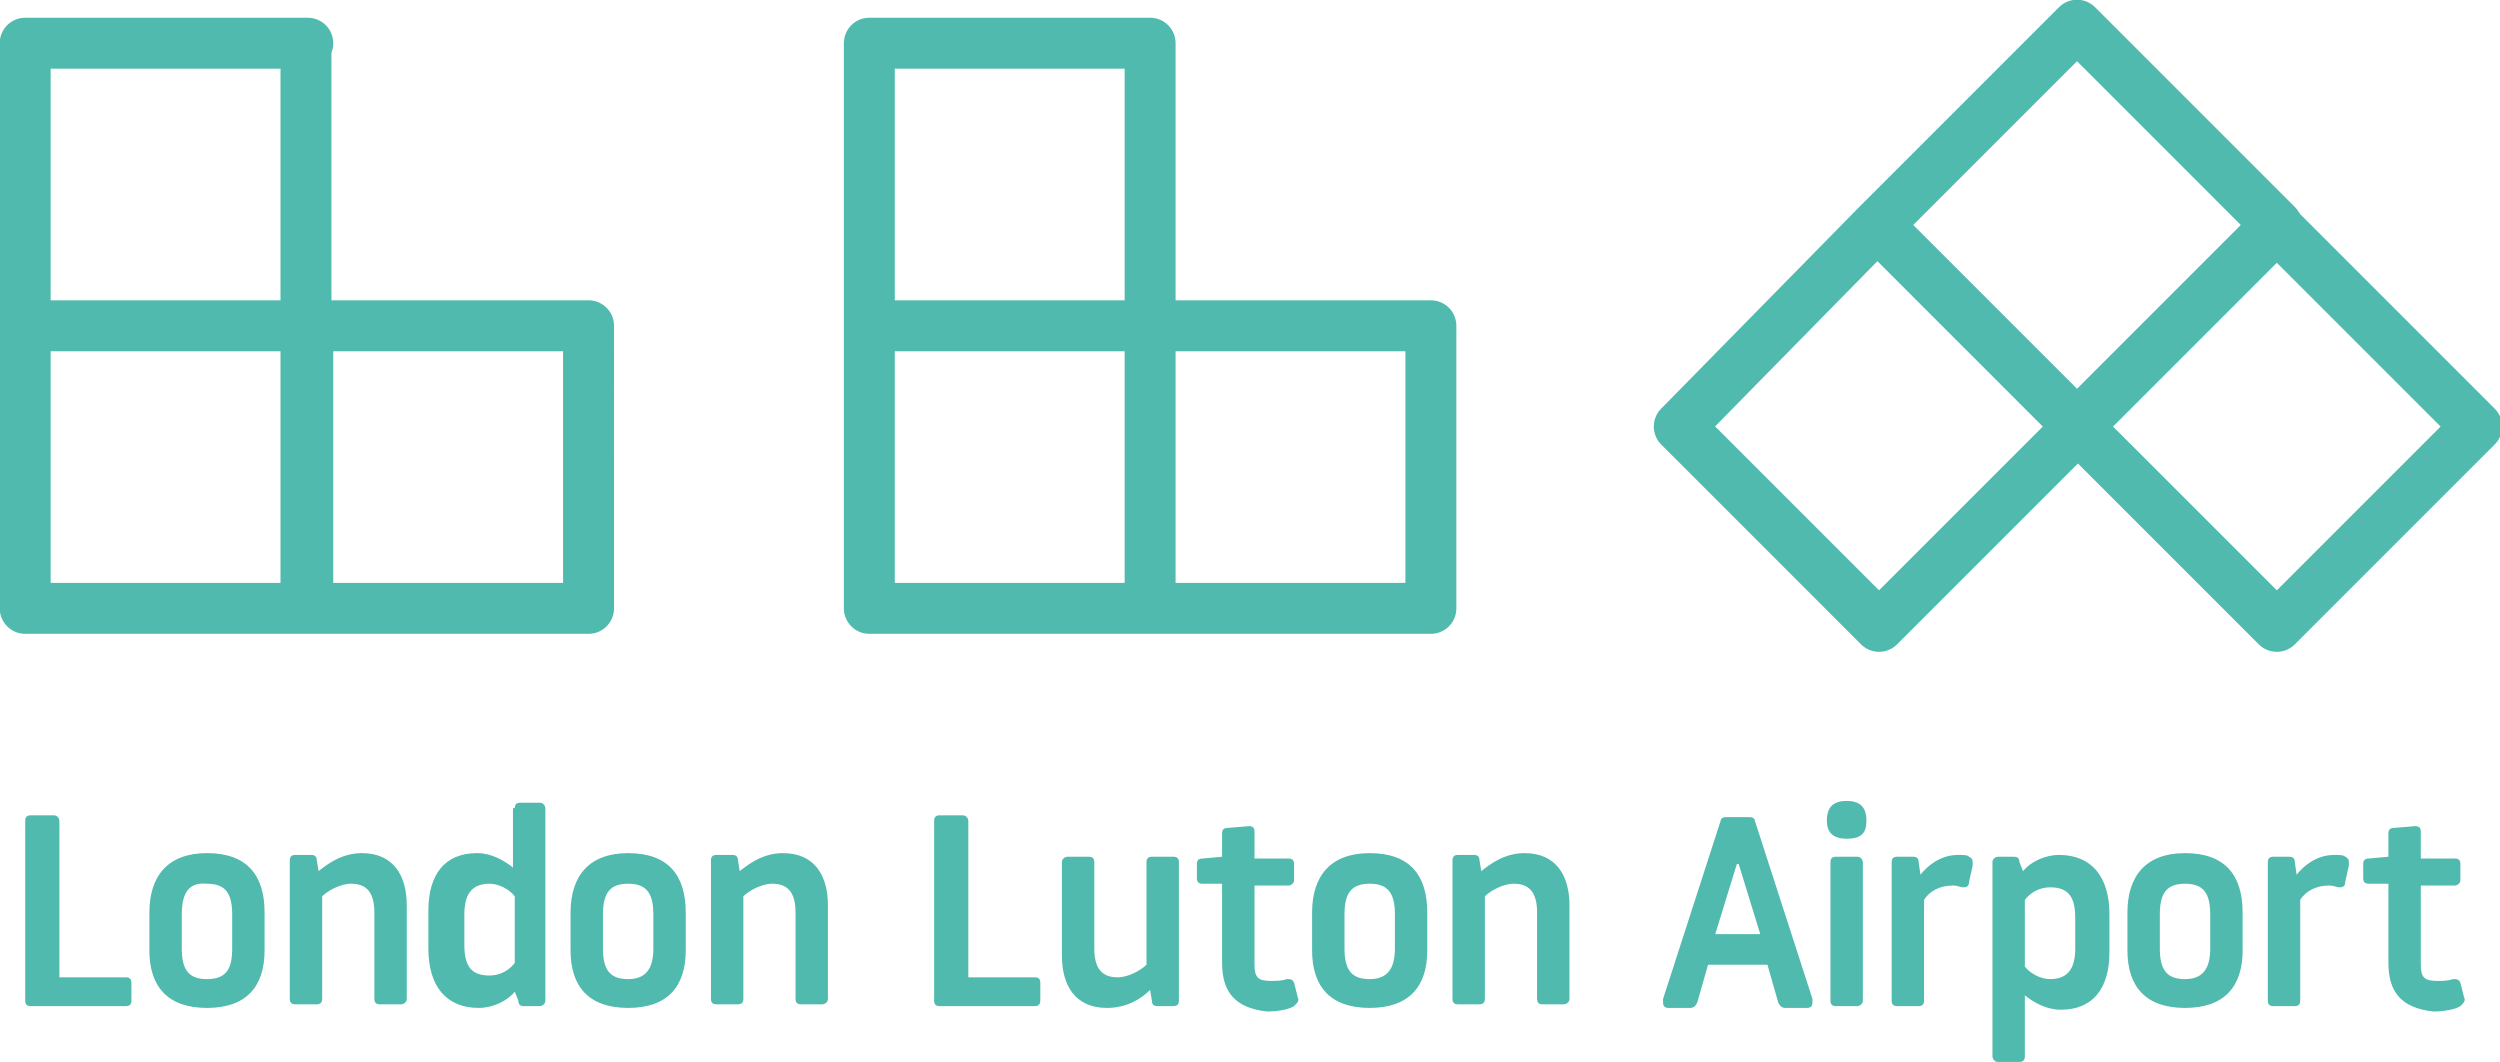 
<svg version="1.1" id="Layer_1" xmlns="http://www.w3.org/2000/svg" x="0" y="0" viewBox="0 0 138.9 59" style="enable-background:new 0 0 138.9 59" xml:space="preserve">
    <style>
        .st0{fill:#4fbaad}.st1{fill:none;stroke:#4fbaad;stroke-width:2.83;stroke-linejoin:round}
    </style>
    <path class="st0" d="M3.3 54.3H7c.2 0 .3.1.3.3v1c0 .2-.1.3-.3.3H1.7c-.2 0-.3-.1-.3-.3v-10c0-.2.1-.3.3-.3H3c.2 0 .3.2.3.3v8.7zM8.3 52.8v-2.1c0-2 1-3.3 3.2-3.3s3.2 1.2 3.2 3.3v2.1c0 2-1 3.2-3.2 3.2s-3.2-1.2-3.2-3.2zm1.8-2v1.9c0 1.2.4 1.7 1.4 1.7 1.1 0 1.4-.6 1.4-1.7v-1.9c0-1.2-.4-1.7-1.4-1.7-1-.1-1.4.5-1.4 1.7zM20.1 47.4c1.8 0 2.5 1.3 2.5 2.9v5.2c0 .2-.2.3-.3.3h-1.2c-.2 0-.3-.1-.3-.3v-4.8c0-1.2-.5-1.6-1.3-1.6-.6 0-1.3.4-1.6.7v5.7c0 .2-.1.3-.3.3h-1.2c-.2 0-.3-.1-.3-.3v-7.7c0-.2.1-.3.3-.3h.9c.2 0 .3.1.3.3l.1.6c.5-.4 1.3-1 2.4-1zM28.6 44.9c0-.2.1-.3.3-.3H30c.2 0 .3.2.3.3v10.7c0 .2-.2.3-.3.3h-.9c-.2 0-.3-.1-.3-.3l-.2-.5c-.4.5-1.2.9-2 .9-1.8 0-2.8-1.2-2.8-3.3v-2.1c0-2 .9-3.2 2.7-3.2.8 0 1.5.4 2 .8v-3.3zm0 4.9c-.3-.4-.9-.7-1.4-.7-1 0-1.4.6-1.4 1.7v1.7c0 1.2.4 1.7 1.4 1.7.6 0 1.1-.3 1.4-.7v-3.7zM31.7 52.8v-2.1c0-2 1-3.3 3.2-3.3s3.2 1.2 3.2 3.3v2.1c0 2-1 3.2-3.2 3.2s-3.2-1.2-3.2-3.2zm1.8-2v1.9c0 1.2.4 1.7 1.4 1.7s1.4-.6 1.4-1.7v-1.9c0-1.2-.4-1.7-1.4-1.7s-1.4.5-1.4 1.7zM43.5 47.4c1.8 0 2.5 1.3 2.5 2.9v5.2c0 .2-.2.3-.3.3h-1.2c-.2 0-.3-.1-.3-.3v-4.8c0-1.2-.5-1.6-1.3-1.6-.6 0-1.3.4-1.6.7v5.7c0 .2-.1.3-.3.3h-1.2c-.2 0-.3-.1-.3-.3v-7.7c0-.2.1-.3.3-.3h.9c.2 0 .3.1.3.3l.1.6c.5-.4 1.3-1 2.4-1zM53.8 54.3h3.7c.2 0 .3.1.3.3v1c0 .2-.1.3-.3.3h-5.3c-.2 0-.3-.1-.3-.3v-10c0-.2.1-.3.3-.3h1.3c.2 0 .3.2.3.3v8.7zM61.5 56c-1.8 0-2.5-1.3-2.5-2.9v-5.2c0-.2.2-.3.3-.3h1.2c.2 0 .3.1.3.3v4.8c0 1.2.5 1.6 1.3 1.6.6 0 1.3-.4 1.6-.7v-5.7c0-.2.1-.3.3-.3h1.2c.2 0 .3.1.3.3v7.7c0 .2-.1.3-.3.3h-.9c-.2 0-.3-.1-.3-.3l-.1-.6c-.5.5-1.3 1-2.4 1zM67.9 53.5v-4.4h-1.1c-.2 0-.3-.1-.3-.3V48c0-.2.1-.3.3-.3l1.1-.1v-1.3c0-.2.1-.3.3-.3l1.2-.1c.2 0 .3.1.3.3v1.5h1.9c.2 0 .3.1.3.3v.9c0 .2-.2.3-.3.3h-1.9v4.4c0 .7.2.9.9.9.3 0 .6 0 .9-.1.2 0 .3 0 .4.2l.2.8c.1.2 0 .3-.2.5-.3.2-1 .3-1.5.3-1.8-.2-2.5-1.1-2.5-2.7zM72.9 52.8v-2.1c0-2 1-3.3 3.2-3.3s3.2 1.2 3.2 3.3v2.1c0 2-1 3.2-3.2 3.2s-3.2-1.2-3.2-3.2zm1.8-2v1.9c0 1.2.4 1.7 1.4 1.7s1.4-.6 1.4-1.7v-1.9c0-1.2-.4-1.7-1.4-1.7s-1.4.5-1.4 1.7zM84.7 47.4c1.8 0 2.5 1.3 2.5 2.9v5.2c0 .2-.2.3-.3.3h-1.2c-.2 0-.3-.1-.3-.3v-4.8c0-1.2-.5-1.6-1.3-1.6-.6 0-1.3.4-1.6.7v5.7c0 .2-.1.3-.3.3H81c-.2 0-.3-.1-.3-.3v-7.7c0-.2.1-.3.3-.3h.9c.2 0 .3.1.3.3l.1.6c.5-.4 1.3-1 2.4-1zM94.9 53.6l-.6 2.1c-.1.2-.2.3-.4.3h-1.2c-.2 0-.3-.1-.3-.3v-.2l3.2-9.9c0-.1.1-.2.3-.2h1.3c.2 0 .3.1.3.2l3.2 9.9v.2c0 .2-.1.3-.3.3h-1.2c-.2 0-.3-.1-.4-.3l-.6-2.1h-3.3zm2.9-1.7L96.6 48h-.1l-1.2 3.9h2.5zM102.6 44.5c.8 0 1.1.4 1.1 1.1 0 .7-.3 1-1.1 1s-1.1-.4-1.1-1c0-.7.3-1.1 1.1-1.1zm.9 11.1c0 .2-.2.3-.3.3H102c-.2 0-.3-.1-.3-.3v-7.7c0-.2.1-.3.3-.3h1.2c.2 0 .3.2.3.3v7.7zM106.9 55.6c0 .2-.1.3-.3.3h-1.2c-.2 0-.3-.1-.3-.3v-7.7c0-.2.1-.3.3-.3h.9c.2 0 .3.1.3.3l.1.7c.4-.5 1.1-1.1 2.1-1.1.3 0 .5 0 .6.1.2.1.2.2.2.3v.2l-.2.9c0 .2-.1.3-.3.3-.2 0-.3-.1-.6-.1-.7 0-1.3.3-1.6.8v5.6zM112.5 58.7c0 .2-.1.3-.3.3H111c-.2 0-.3-.2-.3-.3V47.9c0-.2.2-.3.3-.3h.9c.2 0 .3.1.3.3l.2.5c.4-.5 1.2-.9 2-.9 1.8 0 2.8 1.2 2.8 3.3v2.1c0 2-.9 3.2-2.7 3.2-.8 0-1.5-.4-2-.8v3.4zm0-5c.3.4.9.7 1.4.7 1 0 1.4-.6 1.4-1.7V51c0-1.2-.4-1.7-1.4-1.7-.6 0-1.1.3-1.4.7v3.7zM118.2 52.8v-2.1c0-2 1-3.3 3.2-3.3s3.2 1.2 3.2 3.3v2.1c0 2-1 3.2-3.2 3.2s-3.2-1.2-3.2-3.2zm1.8-2v1.9c0 1.2.4 1.7 1.4 1.7s1.4-.6 1.4-1.7v-1.9c0-1.2-.4-1.7-1.4-1.7s-1.4.5-1.4 1.7zM127.8 55.6c0 .2-.1.3-.3.3h-1.2c-.2 0-.3-.1-.3-.3v-7.7c0-.2.1-.3.3-.3h.9c.2 0 .3.1.3.3l.1.7c.4-.5 1.1-1.1 2.1-1.1.3 0 .5 0 .6.1.2.1.2.2.2.3v.2l-.2.9c0 .2-.1.3-.3.3-.2 0-.3-.1-.6-.1-.7 0-1.3.3-1.6.8v5.6zM132.7 53.5v-4.4h-1.1c-.2 0-.3-.1-.3-.3V48c0-.2.1-.3.3-.3l1.1-.1v-1.3c0-.2.1-.3.3-.3l1.2-.1c.2 0 .3.1.3.3v1.5h1.9c.2 0 .3.1.3.3v.9c0 .2-.2.3-.3.3h-1.9v4.4c0 .7.2.9.9.9.3 0 .6 0 .9-.1.2 0 .3 0 .4.2l.2.8c.1.2 0 .3-.2.5-.3.2-1 .3-1.5.3-1.8-.2-2.5-1.1-2.5-2.7z"/>
    <path class="st1" d="M17.1 33.8h15.6V18.1H17.1v15.7zM1.4 33.8H17V18.1H1.4v15.7zM17.1 2.4H1.4v15.7H17V2.4zM63.9 33.8h15.6V18.1H63.9v15.7zM48.3 33.8h15.6V18.1H48.3v15.7zM63.9 2.4H48.3v15.7h15.6V2.4zM104.3 12.5l-11 11.2 11.1 11.1 11.1-11.1-11.2-11.2zM115.4 1.4l-11.1 11.1 11.1 11.1 11.1-11.1-11.1-11.1z"/>
    <path class="st1" d="m126.5 34.8 11.1-11.1-11.1-11.1-11.1 11.1 11.1 11.1z"/>
</svg>
